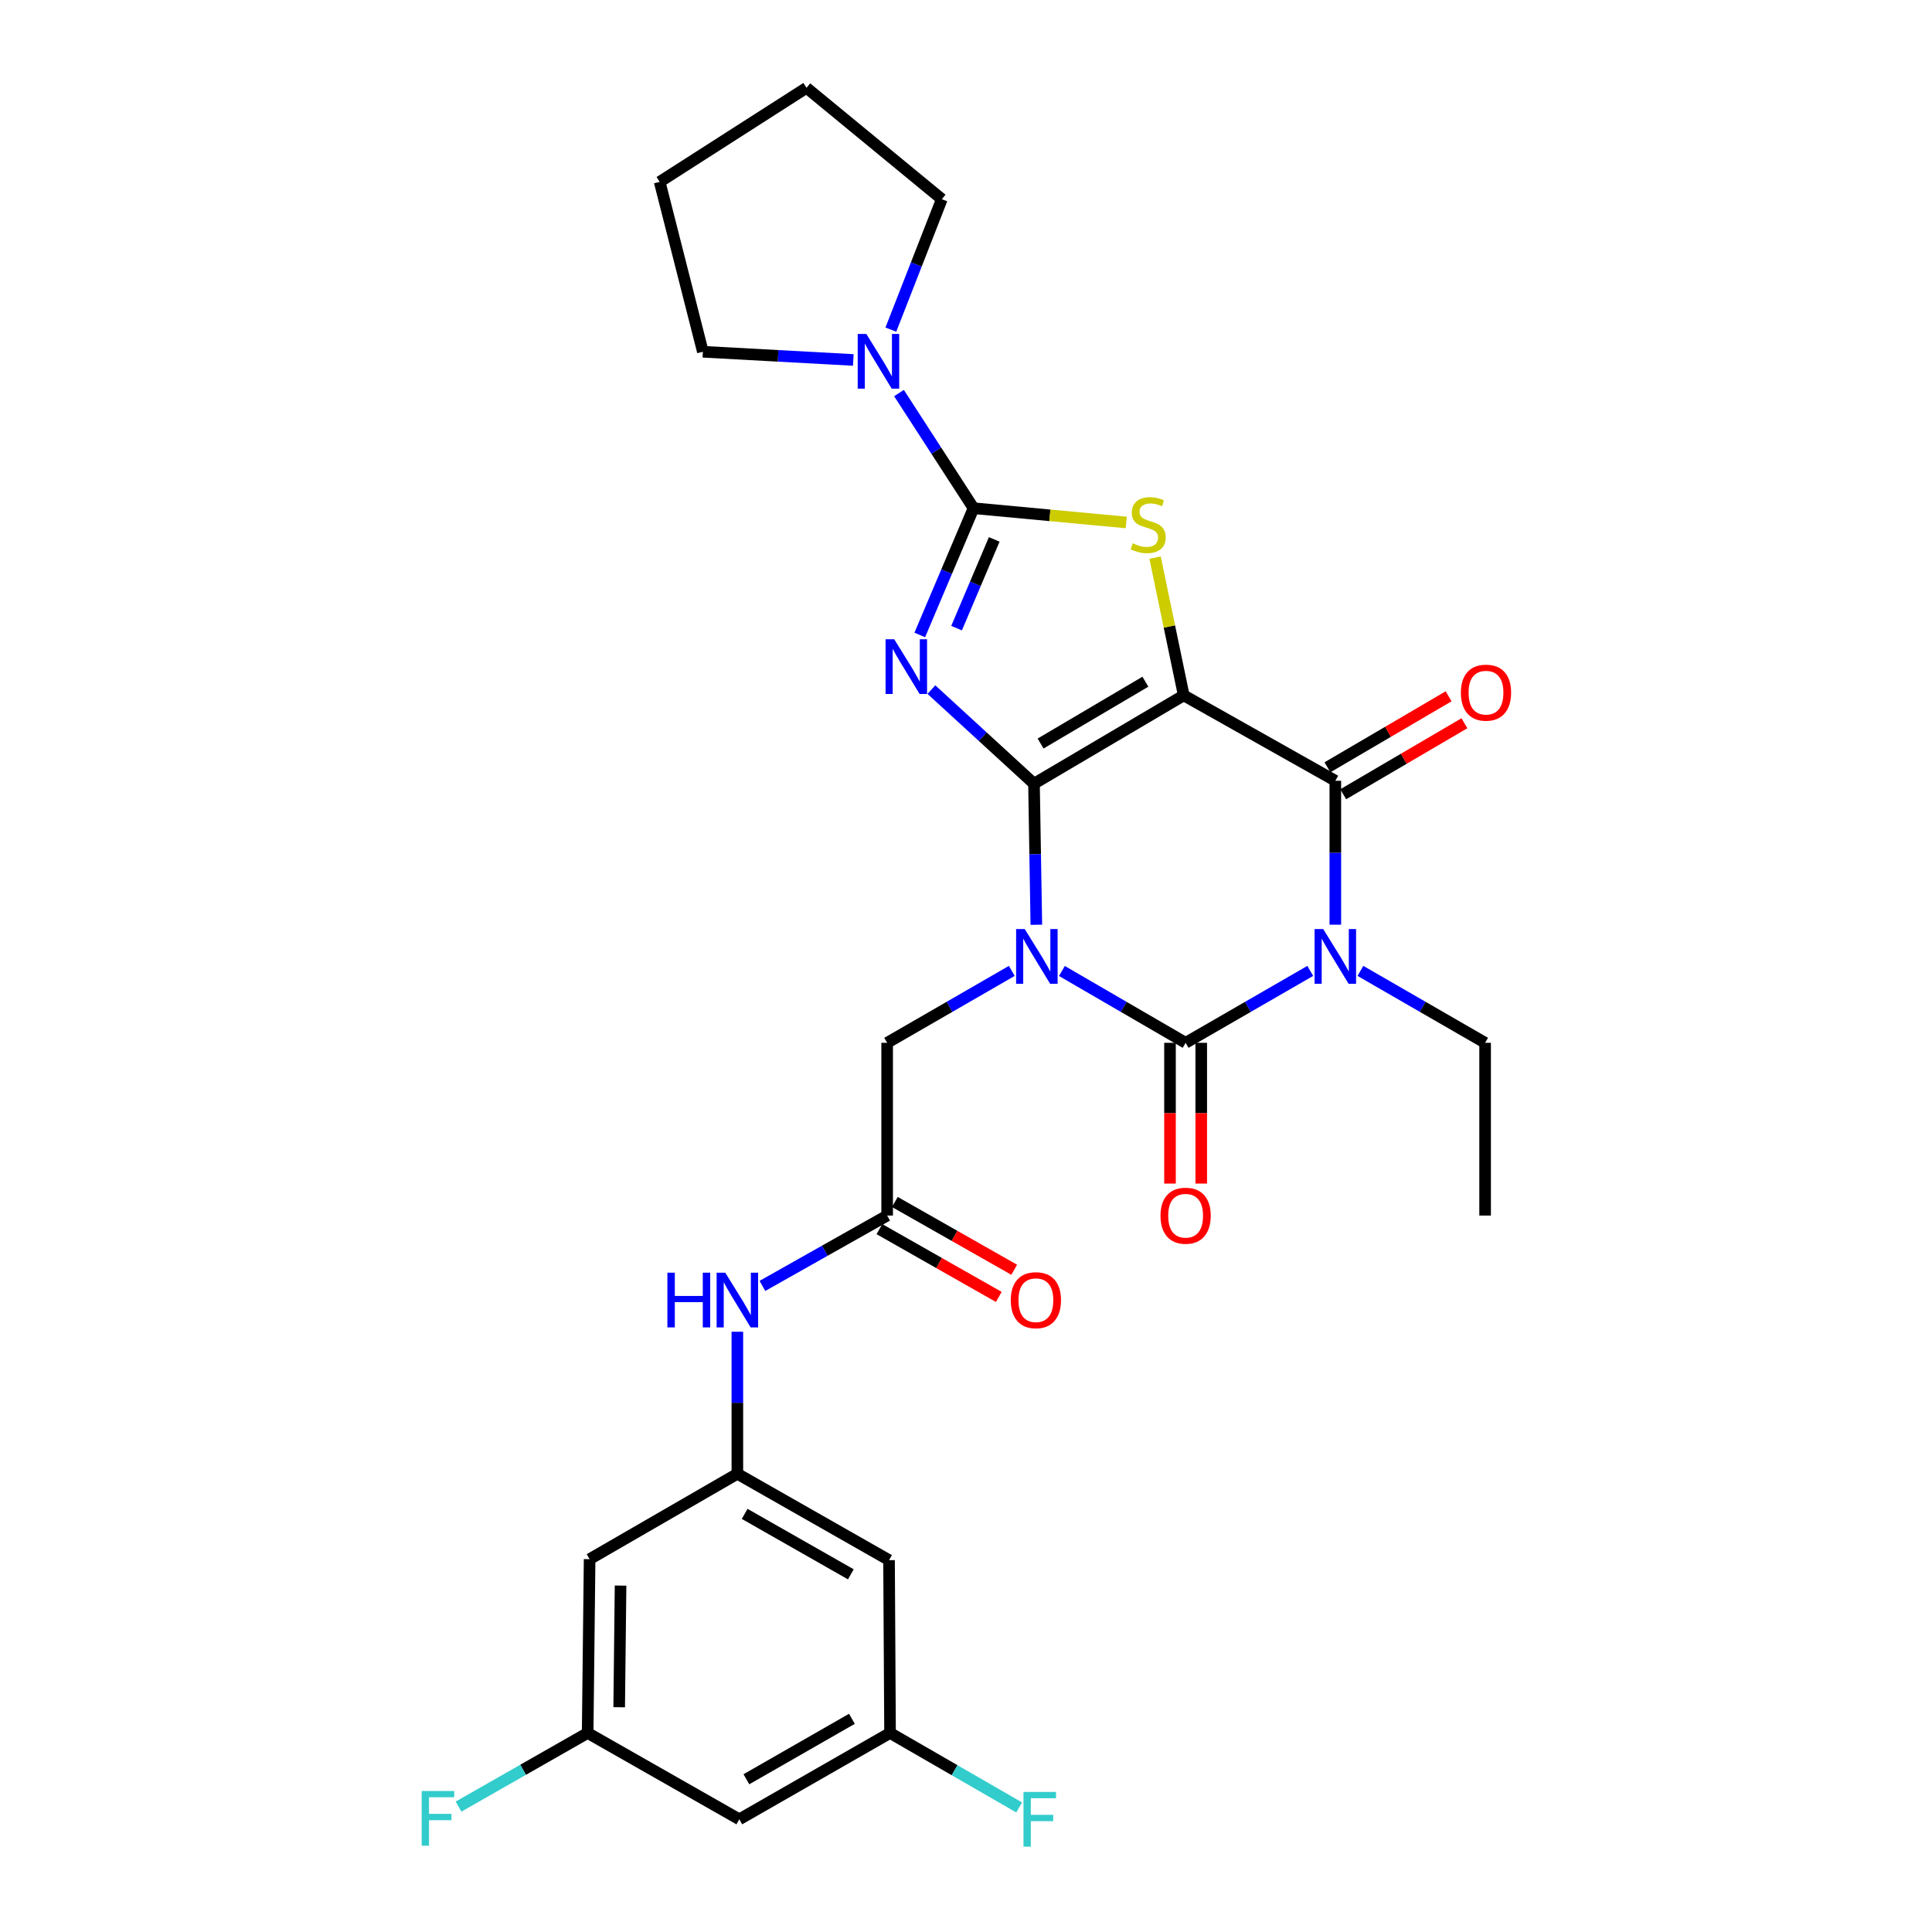 <?xml version='1.0' encoding='iso-8859-1'?>
<svg version='1.1' baseProfile='full'
              xmlns='http://www.w3.org/2000/svg'
                      xmlns:rdkit='http://www.rdkit.org/xml'
                      xmlns:xlink='http://www.w3.org/1999/xlink'
                  xml:space='preserve'
width='1000px' height='1000px' viewBox='0 0 1000 1000'>
<!-- END OF HEADER -->
<rect style='opacity:1.0;fill:#FFFFFF;stroke:none' width='1000' height='1000' x='0' y='0'> </rect>
<path class='bond-0' d='M 535.195,405.637 L 535.8,442.144' style='fill:none;fill-rule:evenodd;stroke:#000000;stroke-width:6px;stroke-linecap:butt;stroke-linejoin:miter;stroke-opacity:1' />
<path class='bond-0' d='M 535.8,442.144 L 536.406,478.651' style='fill:none;fill-rule:evenodd;stroke:#0000FF;stroke-width:6px;stroke-linecap:butt;stroke-linejoin:miter;stroke-opacity:1' />
<path class='bond-1' d='M 535.195,405.637 L 612.695,359.917' style='fill:none;fill-rule:evenodd;stroke:#000000;stroke-width:6px;stroke-linecap:butt;stroke-linejoin:miter;stroke-opacity:1' />
<path class='bond-1' d='M 538.605,384.853 L 592.855,352.849' style='fill:none;fill-rule:evenodd;stroke:#000000;stroke-width:6px;stroke-linecap:butt;stroke-linejoin:miter;stroke-opacity:1' />
<path class='bond-2' d='M 535.195,405.637 L 508.645,381.288' style='fill:none;fill-rule:evenodd;stroke:#000000;stroke-width:6px;stroke-linecap:butt;stroke-linejoin:miter;stroke-opacity:1' />
<path class='bond-2' d='M 508.645,381.288 L 482.094,356.938' style='fill:none;fill-rule:evenodd;stroke:#0000FF;stroke-width:6px;stroke-linecap:butt;stroke-linejoin:miter;stroke-opacity:1' />
<path class='bond-3' d='M 549.643,502.577 L 581.659,521.169' style='fill:none;fill-rule:evenodd;stroke:#0000FF;stroke-width:6px;stroke-linecap:butt;stroke-linejoin:miter;stroke-opacity:1' />
<path class='bond-3' d='M 581.659,521.169 L 613.674,539.761' style='fill:none;fill-rule:evenodd;stroke:#000000;stroke-width:6px;stroke-linecap:butt;stroke-linejoin:miter;stroke-opacity:1' />
<path class='bond-9' d='M 523.701,502.535 L 491.444,521.148' style='fill:none;fill-rule:evenodd;stroke:#0000FF;stroke-width:6px;stroke-linecap:butt;stroke-linejoin:miter;stroke-opacity:1' />
<path class='bond-9' d='M 491.444,521.148 L 459.187,539.761' style='fill:none;fill-rule:evenodd;stroke:#000000;stroke-width:6px;stroke-linecap:butt;stroke-linejoin:miter;stroke-opacity:1' />
<path class='bond-6' d='M 612.695,359.917 L 691.164,404.128' style='fill:none;fill-rule:evenodd;stroke:#000000;stroke-width:6px;stroke-linecap:butt;stroke-linejoin:miter;stroke-opacity:1' />
<path class='bond-7' d='M 612.695,359.917 L 605.276,324.27' style='fill:none;fill-rule:evenodd;stroke:#000000;stroke-width:6px;stroke-linecap:butt;stroke-linejoin:miter;stroke-opacity:1' />
<path class='bond-7' d='M 605.276,324.27 L 597.857,288.624' style='fill:none;fill-rule:evenodd;stroke:#CCCC00;stroke-width:6px;stroke-linecap:butt;stroke-linejoin:miter;stroke-opacity:1' />
<path class='bond-5' d='M 476.065,328.646 L 489.983,295.844' style='fill:none;fill-rule:evenodd;stroke:#0000FF;stroke-width:6px;stroke-linecap:butt;stroke-linejoin:miter;stroke-opacity:1' />
<path class='bond-5' d='M 489.983,295.844 L 503.901,263.042' style='fill:none;fill-rule:evenodd;stroke:#000000;stroke-width:6px;stroke-linecap:butt;stroke-linejoin:miter;stroke-opacity:1' />
<path class='bond-5' d='M 495.124,325.121 L 504.867,302.16' style='fill:none;fill-rule:evenodd;stroke:#0000FF;stroke-width:6px;stroke-linecap:butt;stroke-linejoin:miter;stroke-opacity:1' />
<path class='bond-5' d='M 504.867,302.16 L 514.609,279.198' style='fill:none;fill-rule:evenodd;stroke:#000000;stroke-width:6px;stroke-linecap:butt;stroke-linejoin:miter;stroke-opacity:1' />
<path class='bond-12' d='M 605.59,539.761 L 605.59,576.188' style='fill:none;fill-rule:evenodd;stroke:#000000;stroke-width:6px;stroke-linecap:butt;stroke-linejoin:miter;stroke-opacity:1' />
<path class='bond-12' d='M 605.59,576.188 L 605.59,612.616' style='fill:none;fill-rule:evenodd;stroke:#FF0000;stroke-width:6px;stroke-linecap:butt;stroke-linejoin:miter;stroke-opacity:1' />
<path class='bond-12' d='M 621.758,539.761 L 621.758,576.188' style='fill:none;fill-rule:evenodd;stroke:#000000;stroke-width:6px;stroke-linecap:butt;stroke-linejoin:miter;stroke-opacity:1' />
<path class='bond-12' d='M 621.758,576.188 L 621.758,612.616' style='fill:none;fill-rule:evenodd;stroke:#FF0000;stroke-width:6px;stroke-linecap:butt;stroke-linejoin:miter;stroke-opacity:1' />
<path class='bond-30' d='M 613.674,539.761 L 645.931,521.148' style='fill:none;fill-rule:evenodd;stroke:#000000;stroke-width:6px;stroke-linecap:butt;stroke-linejoin:miter;stroke-opacity:1' />
<path class='bond-30' d='M 645.931,521.148 L 678.188,502.535' style='fill:none;fill-rule:evenodd;stroke:#0000FF;stroke-width:6px;stroke-linecap:butt;stroke-linejoin:miter;stroke-opacity:1' />
<path class='bond-4' d='M 691.164,478.614 L 691.164,441.371' style='fill:none;fill-rule:evenodd;stroke:#0000FF;stroke-width:6px;stroke-linecap:butt;stroke-linejoin:miter;stroke-opacity:1' />
<path class='bond-4' d='M 691.164,441.371 L 691.164,404.128' style='fill:none;fill-rule:evenodd;stroke:#000000;stroke-width:6px;stroke-linecap:butt;stroke-linejoin:miter;stroke-opacity:1' />
<path class='bond-21' d='M 704.142,502.532 L 736.416,521.146' style='fill:none;fill-rule:evenodd;stroke:#0000FF;stroke-width:6px;stroke-linecap:butt;stroke-linejoin:miter;stroke-opacity:1' />
<path class='bond-21' d='M 736.416,521.146 L 768.691,539.761' style='fill:none;fill-rule:evenodd;stroke:#000000;stroke-width:6px;stroke-linecap:butt;stroke-linejoin:miter;stroke-opacity:1' />
<path class='bond-8' d='M 503.901,263.042 L 484.61,233.246' style='fill:none;fill-rule:evenodd;stroke:#000000;stroke-width:6px;stroke-linecap:butt;stroke-linejoin:miter;stroke-opacity:1' />
<path class='bond-8' d='M 484.61,233.246 L 465.32,203.449' style='fill:none;fill-rule:evenodd;stroke:#0000FF;stroke-width:6px;stroke-linecap:butt;stroke-linejoin:miter;stroke-opacity:1' />
<path class='bond-29' d='M 503.901,263.042 L 543.421,266.734' style='fill:none;fill-rule:evenodd;stroke:#000000;stroke-width:6px;stroke-linecap:butt;stroke-linejoin:miter;stroke-opacity:1' />
<path class='bond-29' d='M 543.421,266.734 L 582.94,270.426' style='fill:none;fill-rule:evenodd;stroke:#CCCC00;stroke-width:6px;stroke-linecap:butt;stroke-linejoin:miter;stroke-opacity:1' />
<path class='bond-14' d='M 695.251,411.103 L 726.614,392.727' style='fill:none;fill-rule:evenodd;stroke:#000000;stroke-width:6px;stroke-linecap:butt;stroke-linejoin:miter;stroke-opacity:1' />
<path class='bond-14' d='M 726.614,392.727 L 757.976,374.351' style='fill:none;fill-rule:evenodd;stroke:#FF0000;stroke-width:6px;stroke-linecap:butt;stroke-linejoin:miter;stroke-opacity:1' />
<path class='bond-14' d='M 687.078,397.153 L 718.44,378.777' style='fill:none;fill-rule:evenodd;stroke:#000000;stroke-width:6px;stroke-linecap:butt;stroke-linejoin:miter;stroke-opacity:1' />
<path class='bond-14' d='M 718.44,378.777 L 749.803,360.401' style='fill:none;fill-rule:evenodd;stroke:#FF0000;stroke-width:6px;stroke-linecap:butt;stroke-linejoin:miter;stroke-opacity:1' />
<path class='bond-24' d='M 461.101,170.612 L 474.296,136.853' style='fill:none;fill-rule:evenodd;stroke:#0000FF;stroke-width:6px;stroke-linecap:butt;stroke-linejoin:miter;stroke-opacity:1' />
<path class='bond-24' d='M 474.296,136.853 L 487.49,103.094' style='fill:none;fill-rule:evenodd;stroke:#000000;stroke-width:6px;stroke-linecap:butt;stroke-linejoin:miter;stroke-opacity:1' />
<path class='bond-25' d='M 441.671,186.315 L 402.737,184.191' style='fill:none;fill-rule:evenodd;stroke:#0000FF;stroke-width:6px;stroke-linecap:butt;stroke-linejoin:miter;stroke-opacity:1' />
<path class='bond-25' d='M 402.737,184.191 L 363.803,182.067' style='fill:none;fill-rule:evenodd;stroke:#000000;stroke-width:6px;stroke-linecap:butt;stroke-linejoin:miter;stroke-opacity:1' />
<path class='bond-10' d='M 459.187,539.761 L 459.187,629.171' style='fill:none;fill-rule:evenodd;stroke:#000000;stroke-width:6px;stroke-linecap:butt;stroke-linejoin:miter;stroke-opacity:1' />
<path class='bond-13' d='M 459.187,629.171 L 426.906,647.378' style='fill:none;fill-rule:evenodd;stroke:#000000;stroke-width:6px;stroke-linecap:butt;stroke-linejoin:miter;stroke-opacity:1' />
<path class='bond-13' d='M 426.906,647.378 L 394.626,665.585' style='fill:none;fill-rule:evenodd;stroke:#0000FF;stroke-width:6px;stroke-linecap:butt;stroke-linejoin:miter;stroke-opacity:1' />
<path class='bond-20' d='M 455.194,636.201 L 486.081,653.743' style='fill:none;fill-rule:evenodd;stroke:#000000;stroke-width:6px;stroke-linecap:butt;stroke-linejoin:miter;stroke-opacity:1' />
<path class='bond-20' d='M 486.081,653.743 L 516.968,671.286' style='fill:none;fill-rule:evenodd;stroke:#FF0000;stroke-width:6px;stroke-linecap:butt;stroke-linejoin:miter;stroke-opacity:1' />
<path class='bond-20' d='M 463.179,622.142 L 494.066,639.684' style='fill:none;fill-rule:evenodd;stroke:#000000;stroke-width:6px;stroke-linecap:butt;stroke-linejoin:miter;stroke-opacity:1' />
<path class='bond-20' d='M 494.066,639.684 L 524.953,657.227' style='fill:none;fill-rule:evenodd;stroke:#FF0000;stroke-width:6px;stroke-linecap:butt;stroke-linejoin:miter;stroke-opacity:1' />
<path class='bond-11' d='M 381.66,762.828 L 381.66,726.067' style='fill:none;fill-rule:evenodd;stroke:#000000;stroke-width:6px;stroke-linecap:butt;stroke-linejoin:miter;stroke-opacity:1' />
<path class='bond-11' d='M 381.66,726.067 L 381.66,689.305' style='fill:none;fill-rule:evenodd;stroke:#0000FF;stroke-width:6px;stroke-linecap:butt;stroke-linejoin:miter;stroke-opacity:1' />
<path class='bond-15' d='M 381.66,762.828 L 460.166,807.524' style='fill:none;fill-rule:evenodd;stroke:#000000;stroke-width:6px;stroke-linecap:butt;stroke-linejoin:miter;stroke-opacity:1' />
<path class='bond-15' d='M 385.437,783.583 L 440.391,814.87' style='fill:none;fill-rule:evenodd;stroke:#000000;stroke-width:6px;stroke-linecap:butt;stroke-linejoin:miter;stroke-opacity:1' />
<path class='bond-16' d='M 381.66,762.828 L 305.185,807.021' style='fill:none;fill-rule:evenodd;stroke:#000000;stroke-width:6px;stroke-linecap:butt;stroke-linejoin:miter;stroke-opacity:1' />
<path class='bond-17' d='M 460.166,807.524 L 460.687,896.979' style='fill:none;fill-rule:evenodd;stroke:#000000;stroke-width:6px;stroke-linecap:butt;stroke-linejoin:miter;stroke-opacity:1' />
<path class='bond-18' d='M 305.185,807.021 L 304.17,896.979' style='fill:none;fill-rule:evenodd;stroke:#000000;stroke-width:6px;stroke-linecap:butt;stroke-linejoin:miter;stroke-opacity:1' />
<path class='bond-18' d='M 321.2,820.697 L 320.489,883.668' style='fill:none;fill-rule:evenodd;stroke:#000000;stroke-width:6px;stroke-linecap:butt;stroke-linejoin:miter;stroke-opacity:1' />
<path class='bond-23' d='M 460.687,896.979 L 494.1,916.254' style='fill:none;fill-rule:evenodd;stroke:#000000;stroke-width:6px;stroke-linecap:butt;stroke-linejoin:miter;stroke-opacity:1' />
<path class='bond-23' d='M 494.1,916.254 L 527.512,935.528' style='fill:none;fill-rule:evenodd;stroke:#33CCCC;stroke-width:6px;stroke-linecap:butt;stroke-linejoin:miter;stroke-opacity:1' />
<path class='bond-32' d='M 460.687,896.979 L 382.666,941.675' style='fill:none;fill-rule:evenodd;stroke:#000000;stroke-width:6px;stroke-linecap:butt;stroke-linejoin:miter;stroke-opacity:1' />
<path class='bond-32' d='M 440.947,889.654 L 386.332,920.942' style='fill:none;fill-rule:evenodd;stroke:#000000;stroke-width:6px;stroke-linecap:butt;stroke-linejoin:miter;stroke-opacity:1' />
<path class='bond-19' d='M 304.17,896.979 L 382.666,941.675' style='fill:none;fill-rule:evenodd;stroke:#000000;stroke-width:6px;stroke-linecap:butt;stroke-linejoin:miter;stroke-opacity:1' />
<path class='bond-22' d='M 304.17,896.979 L 270.754,916.039' style='fill:none;fill-rule:evenodd;stroke:#000000;stroke-width:6px;stroke-linecap:butt;stroke-linejoin:miter;stroke-opacity:1' />
<path class='bond-22' d='M 270.754,916.039 L 237.338,935.098' style='fill:none;fill-rule:evenodd;stroke:#33CCCC;stroke-width:6px;stroke-linecap:butt;stroke-linejoin:miter;stroke-opacity:1' />
<path class='bond-26' d='M 768.691,539.761 L 768.691,629.171' style='fill:none;fill-rule:evenodd;stroke:#000000;stroke-width:6px;stroke-linecap:butt;stroke-linejoin:miter;stroke-opacity:1' />
<path class='bond-27' d='M 487.49,103.094 L 417.455,45.455' style='fill:none;fill-rule:evenodd;stroke:#000000;stroke-width:6px;stroke-linecap:butt;stroke-linejoin:miter;stroke-opacity:1' />
<path class='bond-28' d='M 363.803,182.067 L 341.446,94.139' style='fill:none;fill-rule:evenodd;stroke:#000000;stroke-width:6px;stroke-linecap:butt;stroke-linejoin:miter;stroke-opacity:1' />
<path class='bond-31' d='M 417.455,45.455 L 341.446,94.139' style='fill:none;fill-rule:evenodd;stroke:#000000;stroke-width:6px;stroke-linecap:butt;stroke-linejoin:miter;stroke-opacity:1' />
<path  class='atom-1' d='M 530.417 480.887
L 539.697 495.887
Q 540.617 497.367, 542.097 500.047
Q 543.577 502.727, 543.657 502.887
L 543.657 480.887
L 547.417 480.887
L 547.417 509.207
L 543.537 509.207
L 533.577 492.807
Q 532.417 490.887, 531.177 488.687
Q 529.977 486.487, 529.617 485.807
L 529.617 509.207
L 525.937 509.207
L 525.937 480.887
L 530.417 480.887
' fill='#0000FF'/>
<path  class='atom-3' d='M 462.852 330.873
L 472.132 345.873
Q 473.052 347.353, 474.532 350.033
Q 476.012 352.713, 476.092 352.873
L 476.092 330.873
L 479.852 330.873
L 479.852 359.193
L 475.972 359.193
L 466.012 342.793
Q 464.852 340.873, 463.612 338.673
Q 462.412 336.473, 462.052 335.793
L 462.052 359.193
L 458.372 359.193
L 458.372 330.873
L 462.852 330.873
' fill='#0000FF'/>
<path  class='atom-5' d='M 684.904 480.887
L 694.184 495.887
Q 695.104 497.367, 696.584 500.047
Q 698.064 502.727, 698.144 502.887
L 698.144 480.887
L 701.904 480.887
L 701.904 509.207
L 698.024 509.207
L 688.064 492.807
Q 686.904 490.887, 685.664 488.687
Q 684.464 486.487, 684.104 485.807
L 684.104 509.207
L 680.424 509.207
L 680.424 480.887
L 684.904 480.887
' fill='#0000FF'/>
<path  class='atom-8' d='M 586.29 281.206
Q 586.61 281.326, 587.93 281.886
Q 589.25 282.446, 590.69 282.806
Q 592.17 283.126, 593.61 283.126
Q 596.29 283.126, 597.85 281.846
Q 599.41 280.526, 599.41 278.246
Q 599.41 276.686, 598.61 275.726
Q 597.85 274.766, 596.65 274.246
Q 595.45 273.726, 593.45 273.126
Q 590.93 272.366, 589.41 271.646
Q 587.93 270.926, 586.85 269.406
Q 585.81 267.886, 585.81 265.326
Q 585.81 261.766, 588.21 259.566
Q 590.65 257.366, 595.45 257.366
Q 598.73 257.366, 602.45 258.926
L 601.53 262.006
Q 598.13 260.606, 595.57 260.606
Q 592.81 260.606, 591.29 261.766
Q 589.77 262.886, 589.81 264.846
Q 589.81 266.366, 590.57 267.286
Q 591.37 268.206, 592.49 268.726
Q 593.65 269.246, 595.57 269.846
Q 598.13 270.646, 599.65 271.446
Q 601.17 272.246, 602.25 273.886
Q 603.37 275.486, 603.37 278.246
Q 603.37 282.166, 600.73 284.286
Q 598.13 286.366, 593.77 286.366
Q 591.25 286.366, 589.33 285.806
Q 587.45 285.286, 585.21 284.366
L 586.29 281.206
' fill='#CCCC00'/>
<path  class='atom-9' d='M 448.427 172.865
L 457.707 187.865
Q 458.627 189.345, 460.107 192.025
Q 461.587 194.705, 461.667 194.865
L 461.667 172.865
L 465.427 172.865
L 465.427 201.185
L 461.547 201.185
L 451.587 184.785
Q 450.427 182.865, 449.187 180.665
Q 447.987 178.465, 447.627 177.785
L 447.627 201.185
L 443.947 201.185
L 443.947 172.865
L 448.427 172.865
' fill='#0000FF'/>
<path  class='atom-13' d='M 600.674 629.251
Q 600.674 622.451, 604.034 618.651
Q 607.394 614.851, 613.674 614.851
Q 619.954 614.851, 623.314 618.651
Q 626.674 622.451, 626.674 629.251
Q 626.674 636.131, 623.274 640.051
Q 619.874 643.931, 613.674 643.931
Q 607.434 643.931, 604.034 640.051
Q 600.674 636.171, 600.674 629.251
M 613.674 640.731
Q 617.994 640.731, 620.314 637.851
Q 622.674 634.931, 622.674 629.251
Q 622.674 623.691, 620.314 620.891
Q 617.994 618.051, 613.674 618.051
Q 609.354 618.051, 606.994 620.851
Q 604.674 623.651, 604.674 629.251
Q 604.674 634.971, 606.994 637.851
Q 609.354 640.731, 613.674 640.731
' fill='#FF0000'/>
<path  class='atom-14' d='M 345.44 658.737
L 349.28 658.737
L 349.28 670.777
L 363.76 670.777
L 363.76 658.737
L 367.6 658.737
L 367.6 687.057
L 363.76 687.057
L 363.76 673.977
L 349.28 673.977
L 349.28 687.057
L 345.44 687.057
L 345.44 658.737
' fill='#0000FF'/>
<path  class='atom-14' d='M 375.4 658.737
L 384.68 673.737
Q 385.6 675.217, 387.08 677.897
Q 388.56 680.577, 388.64 680.737
L 388.64 658.737
L 392.4 658.737
L 392.4 687.057
L 388.52 687.057
L 378.56 670.657
Q 377.4 668.737, 376.16 666.537
Q 374.96 664.337, 374.6 663.657
L 374.6 687.057
L 370.92 687.057
L 370.92 658.737
L 375.4 658.737
' fill='#0000FF'/>
<path  class='atom-15' d='M 756.149 358.515
Q 756.149 351.715, 759.509 347.915
Q 762.869 344.115, 769.149 344.115
Q 775.429 344.115, 778.789 347.915
Q 782.149 351.715, 782.149 358.515
Q 782.149 365.395, 778.749 369.315
Q 775.349 373.195, 769.149 373.195
Q 762.909 373.195, 759.509 369.315
Q 756.149 365.435, 756.149 358.515
M 769.149 369.995
Q 773.469 369.995, 775.789 367.115
Q 778.149 364.195, 778.149 358.515
Q 778.149 352.955, 775.789 350.155
Q 773.469 347.315, 769.149 347.315
Q 764.829 347.315, 762.469 350.115
Q 760.149 352.915, 760.149 358.515
Q 760.149 364.235, 762.469 367.115
Q 764.829 369.995, 769.149 369.995
' fill='#FF0000'/>
<path  class='atom-21' d='M 523.174 672.977
Q 523.174 666.177, 526.534 662.377
Q 529.894 658.577, 536.174 658.577
Q 542.454 658.577, 545.814 662.377
Q 549.174 666.177, 549.174 672.977
Q 549.174 679.857, 545.774 683.777
Q 542.374 687.657, 536.174 687.657
Q 529.934 687.657, 526.534 683.777
Q 523.174 679.897, 523.174 672.977
M 536.174 684.457
Q 540.494 684.457, 542.814 681.577
Q 545.174 678.657, 545.174 672.977
Q 545.174 667.417, 542.814 664.617
Q 540.494 661.777, 536.174 661.777
Q 531.854 661.777, 529.494 664.577
Q 527.174 667.377, 527.174 672.977
Q 527.174 678.697, 529.494 681.577
Q 531.854 684.457, 536.174 684.457
' fill='#FF0000'/>
<path  class='atom-23' d='M 218.268 927.012
L 235.108 927.012
L 235.108 930.252
L 222.068 930.252
L 222.068 938.852
L 233.668 938.852
L 233.668 942.132
L 222.068 942.132
L 222.068 955.332
L 218.268 955.332
L 218.268 927.012
' fill='#33CCCC'/>
<path  class='atom-24' d='M 529.748 927.515
L 546.588 927.515
L 546.588 930.755
L 533.548 930.755
L 533.548 939.355
L 545.148 939.355
L 545.148 942.635
L 533.548 942.635
L 533.548 955.835
L 529.748 955.835
L 529.748 927.515
' fill='#33CCCC'/>
</svg>
